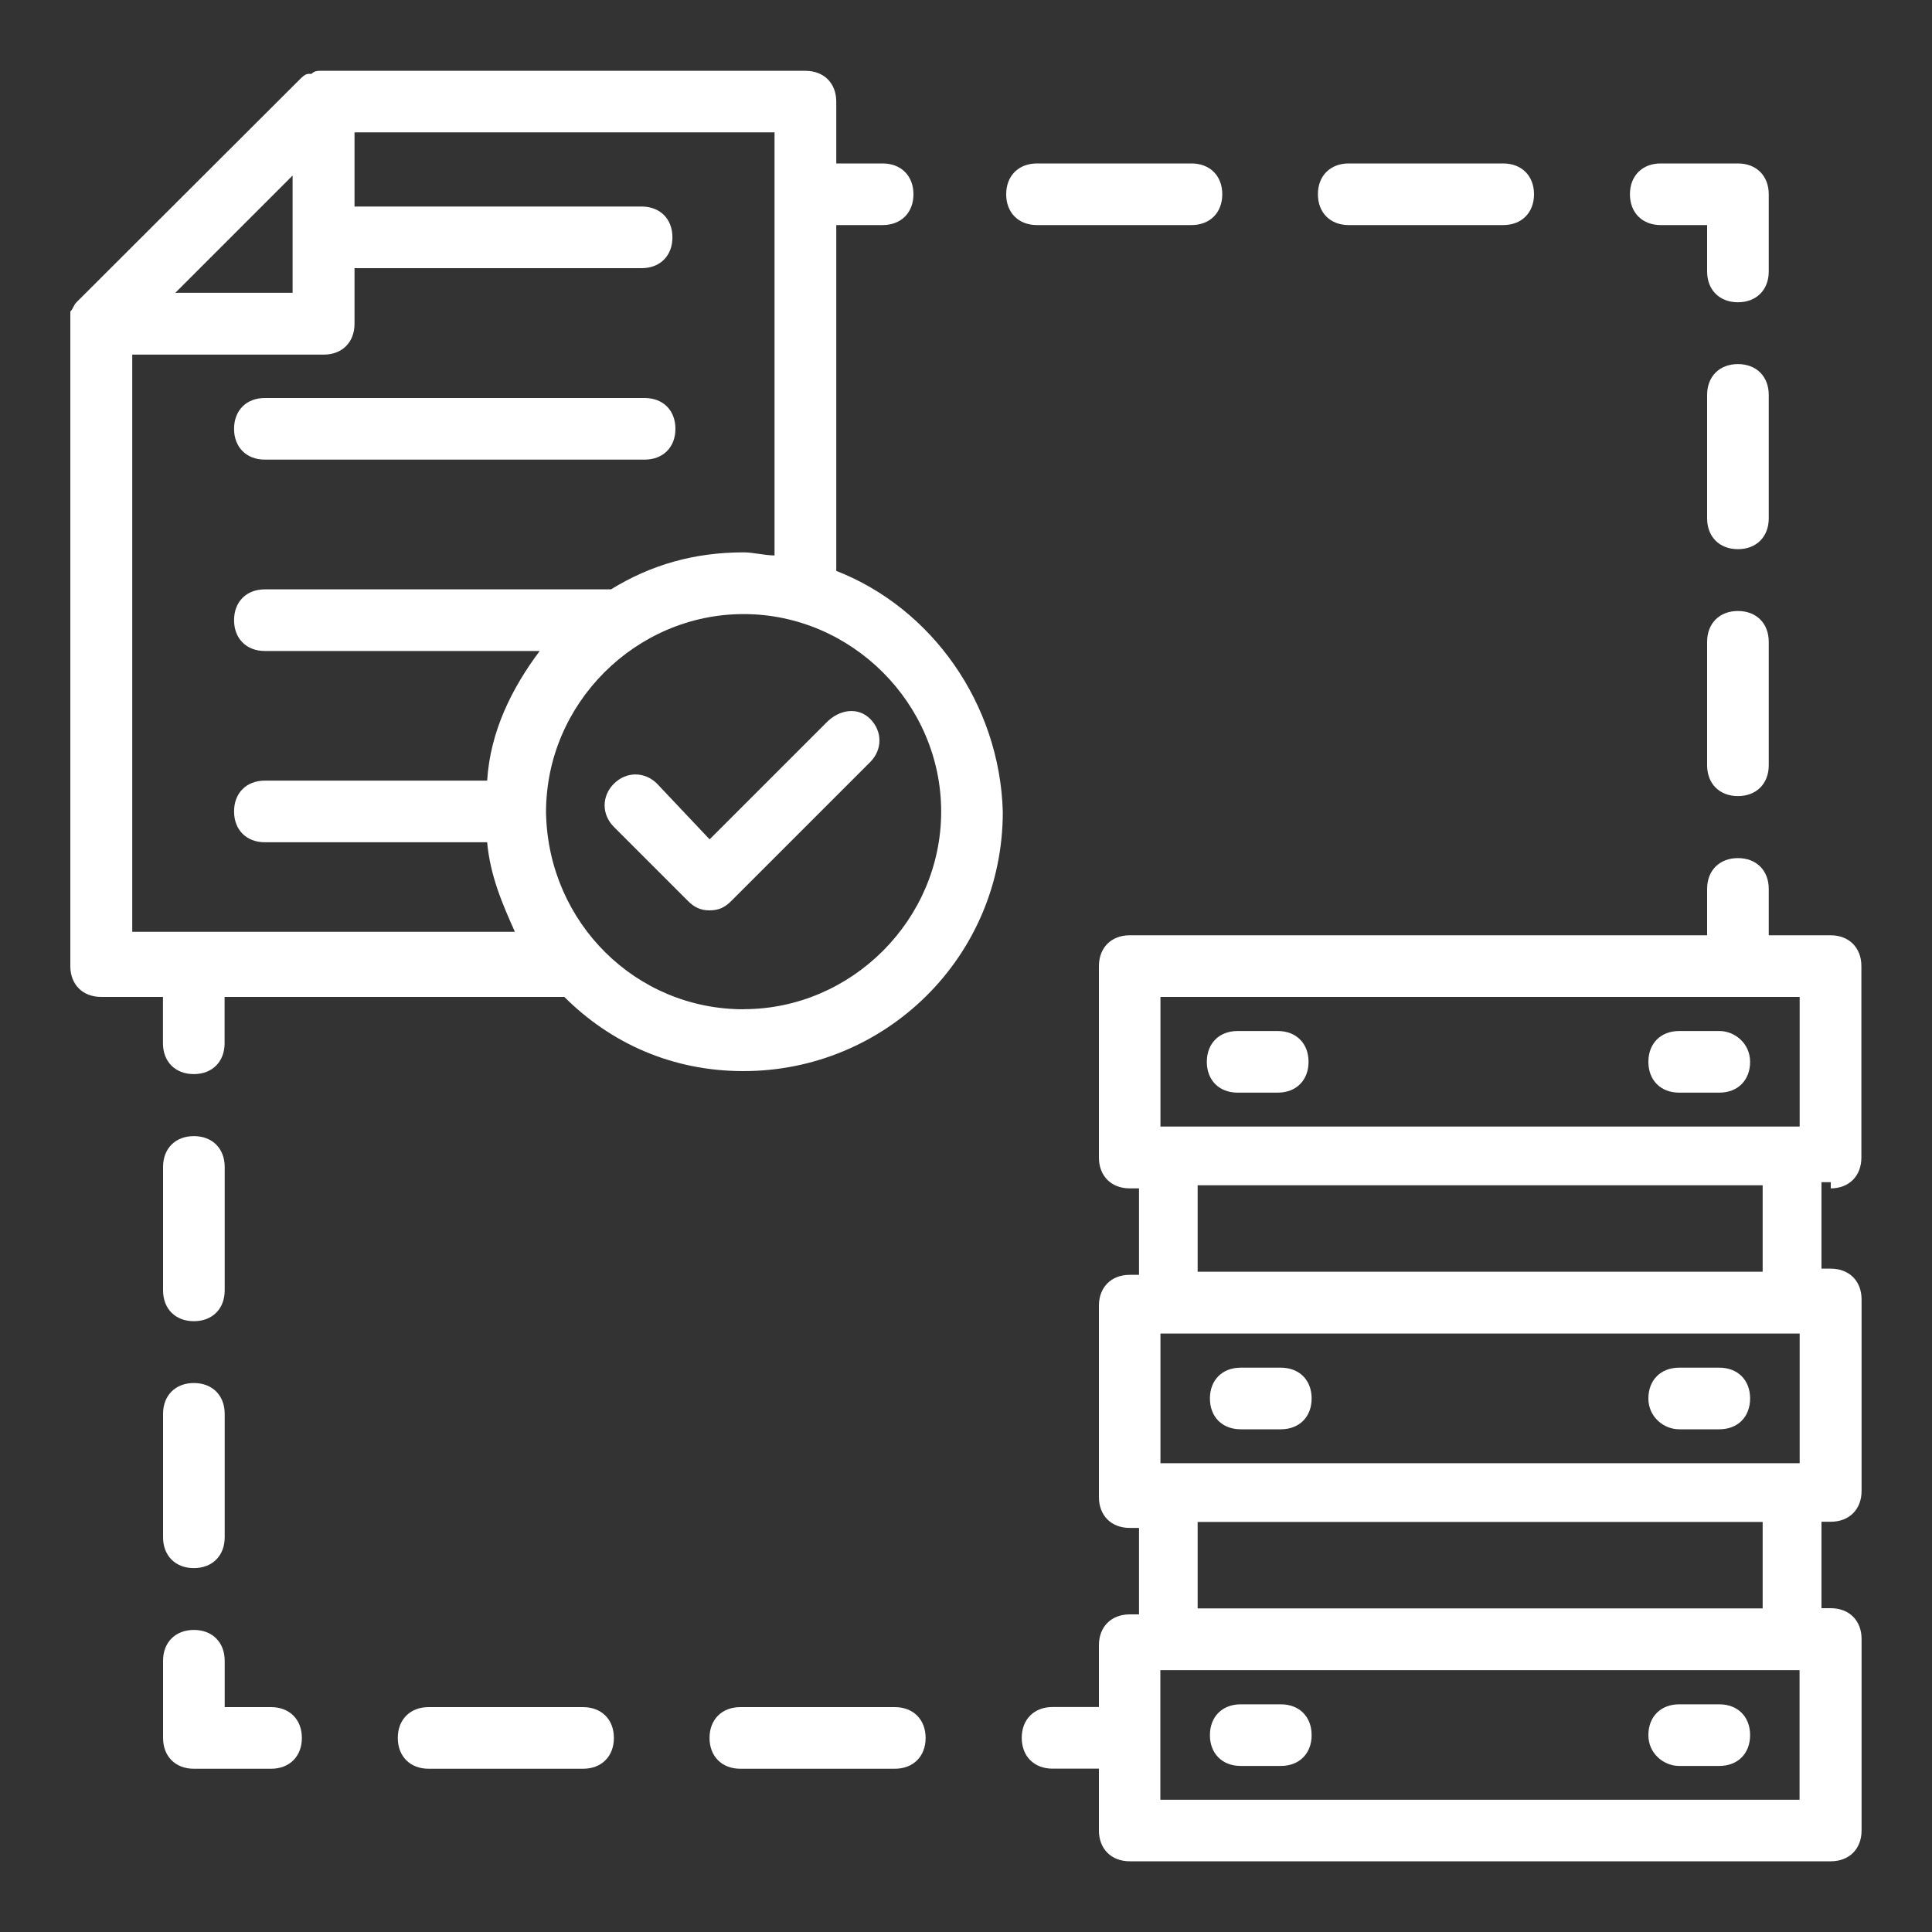 <?xml version="1.0" encoding="UTF-8"?>
<svg id="Layer_1" xmlns="http://www.w3.org/2000/svg" viewBox="0 0 200 200">
  <rect x="0" y="0" width="200" height="200" fill="#333333" stroke="none"/>
  <defs>
    <style>
      .cls-1 {
        fill: #fff;
      }
    </style>
  </defs>
  <path class="cls-1" d="M27.42,47.58h39.31c1.91,0,3.19-1.28,3.19-3.19s-1.28-3.19-3.19-3.19H27.42c-1.91,0-3.19,1.28-3.19,3.19s1.28,3.19,3.19,3.19Z"/>
  <path class="cls-1" d="M86.57,59.1V23.3h4.8c1.91,0,3.19-1.28,3.19-3.19s-1.28-3.19-3.19-3.19h-4.8v-6.4c0-1.91-1.28-3.19-3.19-3.19h-50.18c-.32,0-.64,0-.96.32h-.32c-.32,0-.64.32-.96.64L7.92,31.29c-.32.32-.32.64-.64.96v67.76c0,1.91,1.28,3.19,3.19,3.19h6.4v4.8c0,1.91,1.28,3.19,3.19,3.19s3.19-1.28,3.19-3.19v-4.8h35.17c4.8,4.8,11.18,7.68,18.54,7.68,14.71,0,26.85-11.82,26.85-26.85-.32-11.18-7.36-21.09-17.26-24.94l.02.02ZM30.29,18.17v12.14h-12.14l12.14-12.14ZM13.69,36.71h19.82c1.91,0,3.19-1.28,3.19-3.19v-5.76h29.72c1.91,0,3.19-1.28,3.19-3.19s-1.28-3.19-3.19-3.19h-29.72v-7.68h43.48v43.8c-.96,0-2.23-.32-3.19-.32-5.12,0-9.59,1.28-13.74,3.83H27.42c-1.91,0-3.19,1.28-3.19,3.19s1.28,3.19,3.19,3.19h28.45c-2.87,3.83-5.12,8.31-5.44,13.42h-23.01c-1.91,0-3.19,1.28-3.19,3.19s1.28,3.19,3.19,3.19h23.01c.32,3.51,1.59,6.4,2.87,9.27H13.69v-59.77.02ZM76.98,104.48c-11.18,0-20.14-8.95-20.45-20.14s0,0,0-.32c0-11.18,9.27-20.45,20.45-20.45s20.45,9.27,20.45,20.45-9.27,20.45-20.45,20.45Z"/>
  <path class="cls-1" d="M85.6,74.75l-12.14,12.14-5.44-5.76c-1.28-1.28-3.19-1.28-4.47,0s-1.28,3.19,0,4.47l7.68,7.68c.64.64,1.28.96,2.23.96s1.59-.32,2.23-.96l14.39-14.39c1.28-1.28,1.28-3.19,0-4.47s-3.19-.96-4.47.32l-.02.02Z"/>
  <path class="cls-1" d="M189.5,123.02c1.91,0,3.19-1.28,3.19-3.19v-19.82c0-1.91-1.28-3.19-3.19-3.19h-6.4v-4.8c0-1.91-1.28-3.19-3.19-3.19s-3.19,1.28-3.19,3.19v4.8h-59.77c-1.91,0-3.19,1.28-3.19,3.19v19.82c0,1.91,1.28,3.19,3.19,3.19h.96v8.95h-.96c-1.91,0-3.19,1.28-3.19,3.19v19.82c0,1.91,1.28,3.19,3.19,3.19h.96v8.95h-.96c-1.91,0-3.19,1.28-3.19,3.19v6.4h-4.8c-1.91,0-3.19,1.28-3.19,3.19s1.28,3.19,3.19,3.19h4.8v6.4c0,1.91,1.28,3.19,3.19,3.19h72.57c1.91,0,3.19-1.28,3.19-3.19v-19.82c0-1.91-1.28-3.19-3.19-3.19h-.96v-8.95h.96c1.91,0,3.19-1.28,3.19-3.19v-19.82c0-1.91-1.28-3.19-3.19-3.19h-.96v-8.95h.96v.64h-.02ZM120.13,103.2h66.17v13.42h-66.17s0-13.42,0-13.42ZM185.34,138.05q.21,0,0,0h.96v13.42h-66.17v-13.42h65.21ZM186.29,186.31h-66.17v-13.42h66.17v13.42ZM182.47,166.5h-58.49v-8.95h58.49v8.95ZM182.47,131.65h-58.49v-8.95h58.49v8.95Z"/>
  <path class="cls-1" d="M128.44,182.81h4.15c1.91,0,3.19-1.28,3.19-3.19s-1.28-3.19-3.19-3.19h-4.15c-1.91,0-3.19,1.28-3.19,3.19s1.28,3.19,3.19,3.19Z"/>
  <path class="cls-1" d="M173.83,182.81h4.15c1.91,0,3.19-1.28,3.19-3.19s-1.28-3.19-3.19-3.19h-4.15c-1.91,0-3.19,1.28-3.19,3.19s1.59,3.19,3.19,3.19Z"/>
  <path class="cls-1" d="M128.44,147.96h4.15c1.91,0,3.19-1.28,3.19-3.19s-1.28-3.19-3.19-3.19h-4.15c-1.91,0-3.19,1.28-3.19,3.19s1.28,3.19,3.19,3.19Z"/>
  <path class="cls-1" d="M173.83,147.96h4.15c1.91,0,3.19-1.28,3.19-3.19s-1.28-3.19-3.19-3.19h-4.15c-1.91,0-3.19,1.28-3.19,3.19s1.59,3.19,3.19,3.19Z"/>
  <path class="cls-1" d="M132.27,106.73h-4.15c-1.91,0-3.19,1.28-3.19,3.19s1.28,3.19,3.19,3.19h4.15c1.91,0,3.19-1.28,3.19-3.19s-1.28-3.19-3.19-3.19Z"/>
  <path class="cls-1" d="M177.98,106.73h-4.15c-1.91,0-3.19,1.28-3.19,3.19s1.28,3.19,3.19,3.19h4.15c1.91,0,3.19-1.28,3.19-3.19s-1.59-3.19-3.19-3.19Z"/>
  <path class="cls-1" d="M123.34,23.3c1.91,0,3.19-1.28,3.19-3.19s-1.28-3.19-3.19-3.19h-15.99c-1.91,0-3.19,1.28-3.19,3.19s1.28,3.19,3.19,3.19h15.99Z"/>
  <path class="cls-1" d="M139.62,23.3h15.99c1.91,0,3.19-1.28,3.19-3.19s-1.28-3.19-3.19-3.19h-15.99c-1.91,0-3.19,1.28-3.19,3.19s1.28,3.19,3.19,3.19Z"/>
  <path class="cls-1" d="M171.92,23.3h4.8v4.8c0,1.91,1.28,3.19,3.19,3.19s3.19-1.28,3.19-3.19v-7.99c0-1.91-1.28-3.19-3.19-3.19h-7.99c-1.91,0-3.19,1.28-3.19,3.19s1.28,3.19,3.19,3.19Z"/>
  <path class="cls-1" d="M183.1,40.88c0-1.91-1.28-3.19-3.19-3.19s-3.19,1.28-3.19,3.19v12.78c0,1.91,1.28,3.19,3.19,3.19s3.19-1.28,3.19-3.19v-12.78Z"/>
  <path class="cls-1" d="M179.91,63.25c-1.91,0-3.19,1.28-3.19,3.19v12.78c0,1.91,1.28,3.19,3.19,3.19s3.19-1.28,3.19-3.19v-12.78c0-1.91-1.28-3.19-3.19-3.19Z"/>
  <path class="cls-1" d="M92.63,176.72h-15.99c-1.91,0-3.19,1.28-3.19,3.19s1.28,3.19,3.19,3.19h15.99c1.91,0,3.19-1.28,3.19-3.19s-1.28-3.19-3.19-3.19Z"/>
  <path class="cls-1" d="M60.36,176.72h-15.99c-1.91,0-3.19,1.28-3.19,3.19s1.28,3.19,3.19,3.19h15.99c1.91,0,3.19-1.28,3.19-3.19s-1.28-3.19-3.19-3.19Z"/>
  <path class="cls-1" d="M28.06,176.72h-4.8v-4.8c0-1.91-1.28-3.19-3.19-3.19s-3.19,1.28-3.19,3.19v7.99c0,1.91,1.28,3.19,3.19,3.19h7.99c1.91,0,3.19-1.28,3.19-3.19s-1.28-3.19-3.19-3.19Z"/>
  <path class="cls-1" d="M20.07,136.77c1.91,0,3.19-1.28,3.19-3.19v-12.78c0-1.91-1.28-3.19-3.19-3.19s-3.19,1.28-3.19,3.19v12.78c0,1.91,1.28,3.19,3.19,3.19Z"/>
  <path class="cls-1" d="M16.88,159.14c0,1.91,1.28,3.19,3.19,3.19s3.19-1.28,3.19-3.19v-12.78c0-1.91-1.28-3.19-3.19-3.19s-3.19,1.28-3.19,3.19v12.78Z"/>
</svg>